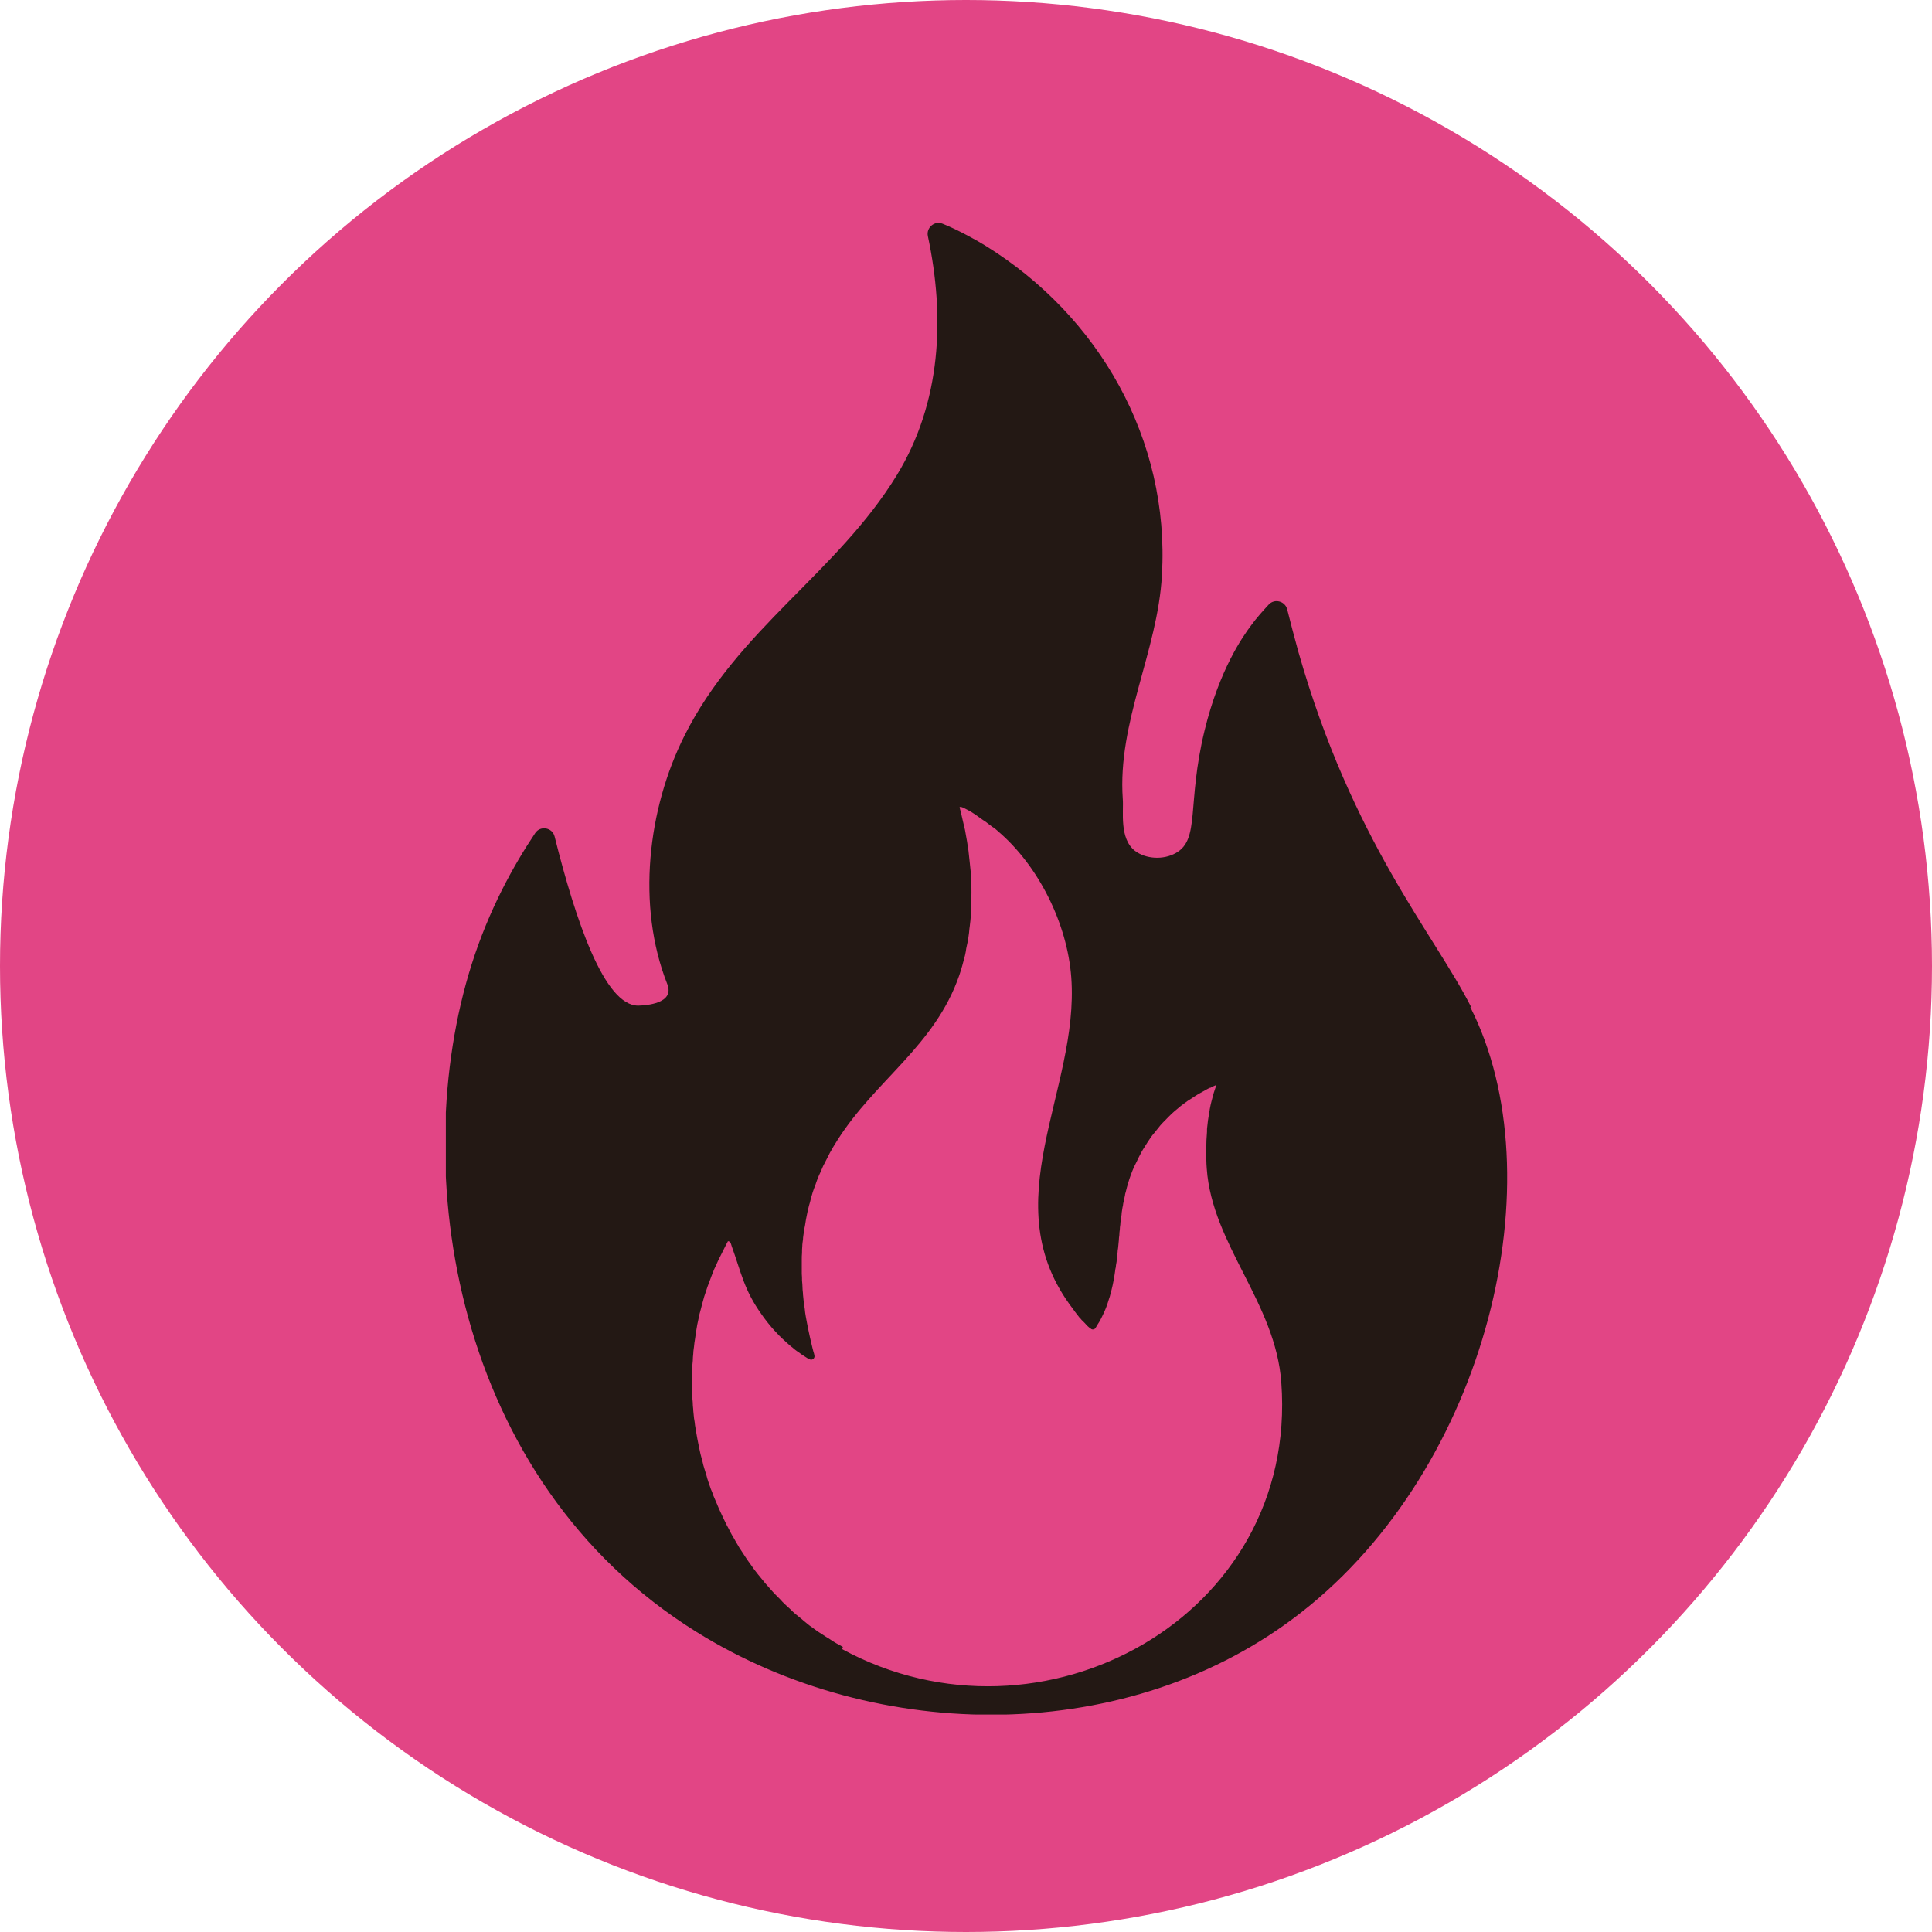 <svg width="78" height="78" viewBox="0 0 78 78" fill="none" xmlns="http://www.w3.org/2000/svg">
<circle cx="39" cy="39" r="39" fill="#E24585"/>
<g clip-path="url(#clip0_398_2)">
<path d="M59.39 40.65C57.89 37.69 54.6 33.97 52.42 26.32C52.24 25.67 52.09 25.09 51.97 24.61C51.89 24.27 51.46 24.15 51.22 24.41C51 24.65 50.75 24.92 50.51 25.25C50.18 25.69 49.23 27.03 48.63 29.5C47.91 32.47 48.46 33.89 47.47 34.44C46.96 34.73 46.25 34.68 45.82 34.35C45.18 33.85 45.37 32.75 45.33 32.26C45.11 29.14 46.74 26.3 46.91 23.22C47.23 17.75 44.37 12.75 39.77 9.91C39.53 9.76 38.69 9.28 38.05 9.03C37.73 8.9 37.39 9.19 37.46 9.53C38.16 12.81 38 16.25 36.21 19.18C33.8 23.12 29.79 25.39 27.63 29.71C26.15 32.66 25.69 36.57 26.94 39.73C27.25 40.52 26.08 40.59 25.77 40.6C24.4 40.61 23.24 37.17 22.39 33.77C22.3 33.41 21.82 33.32 21.61 33.63C20.72 34.96 19.74 36.73 19.04 38.94C16.43 47.18 18.27 59.75 28.11 65.88C35.41 70.43 45.61 70.51 52.53 65.1C60.08 59.21 62.84 47.5 59.36 40.66L59.39 40.65ZM34.03 66.49C33.86 66.4 33.68 66.3 33.52 66.19C33.47 66.16 33.42 66.12 33.36 66.09C33.25 66.02 33.13 65.94 33.02 65.87C32.96 65.83 32.9 65.78 32.84 65.74C32.74 65.67 32.64 65.6 32.55 65.52C32.48 65.47 32.42 65.41 32.36 65.36C32.27 65.29 32.19 65.22 32.1 65.15C32.03 65.09 31.97 65.03 31.91 64.97C31.83 64.9 31.75 64.82 31.67 64.75C31.61 64.69 31.55 64.63 31.49 64.56C31.41 64.48 31.34 64.41 31.26 64.33C31.2 64.26 31.14 64.2 31.08 64.13C31.01 64.05 30.94 63.97 30.87 63.89C30.81 63.82 30.76 63.75 30.7 63.68C30.63 63.6 30.57 63.52 30.5 63.43C30.44 63.36 30.39 63.28 30.34 63.21C30.28 63.13 30.22 63.04 30.16 62.96C30.11 62.88 30.06 62.81 30.01 62.73C29.95 62.64 29.9 62.56 29.84 62.47C29.79 62.39 29.75 62.31 29.7 62.23C29.65 62.14 29.6 62.05 29.55 61.97C29.51 61.89 29.46 61.81 29.42 61.72C29.37 61.63 29.32 61.54 29.28 61.45C29.24 61.37 29.2 61.28 29.16 61.2C29.12 61.11 29.07 61.01 29.03 60.92C28.99 60.83 28.96 60.75 28.92 60.66C28.88 60.57 28.84 60.47 28.8 60.38C28.77 60.29 28.74 60.2 28.7 60.12C28.67 60.02 28.63 59.93 28.6 59.83C28.57 59.74 28.54 59.65 28.52 59.56C28.49 59.46 28.46 59.37 28.43 59.27C28.4 59.18 28.38 59.09 28.36 59C28.33 58.9 28.31 58.8 28.28 58.7C28.26 58.61 28.24 58.52 28.22 58.42C28.2 58.32 28.18 58.22 28.16 58.12C28.14 58.03 28.13 57.93 28.11 57.84C28.09 57.74 28.08 57.64 28.06 57.54C28.05 57.45 28.04 57.35 28.02 57.26C28.01 57.16 28 57.06 27.99 56.96C27.99 56.87 27.97 56.77 27.97 56.68C27.97 56.58 27.95 56.48 27.95 56.38C27.95 56.29 27.95 56.19 27.95 56.1C27.95 56 27.95 55.9 27.95 55.8C27.95 55.71 27.95 55.61 27.95 55.52C27.95 55.42 27.95 55.32 27.95 55.22C27.95 55.13 27.96 55.03 27.97 54.94C27.97 54.84 27.98 54.74 27.99 54.64C27.99 54.55 28.01 54.45 28.02 54.36C28.03 54.26 28.04 54.16 28.06 54.06C28.07 53.97 28.09 53.87 28.1 53.78C28.12 53.68 28.13 53.58 28.15 53.48C28.17 53.39 28.19 53.29 28.21 53.2C28.23 53.1 28.25 53 28.28 52.91C28.3 52.82 28.33 52.73 28.35 52.64C28.38 52.54 28.4 52.45 28.43 52.35C28.46 52.26 28.49 52.17 28.52 52.08C28.55 51.99 28.58 51.89 28.62 51.8C28.65 51.71 28.69 51.62 28.72 51.53C28.76 51.44 28.79 51.34 28.83 51.25C28.87 51.16 28.91 51.07 28.95 50.99C28.99 50.9 29.03 50.81 29.08 50.72C29.12 50.63 29.17 50.55 29.21 50.46C29.24 50.4 29.27 50.34 29.3 50.28C29.33 50.22 29.36 50.17 29.39 50.11C29.51 50.12 29.51 50.23 29.54 50.31C29.93 51.39 30.04 52.08 30.75 53.07C30.81 53.16 30.88 53.25 30.95 53.34C30.97 53.37 31 53.4 31.02 53.43C31.07 53.49 31.12 53.55 31.17 53.61C31.2 53.64 31.23 53.68 31.26 53.71C31.31 53.76 31.36 53.82 31.41 53.87C31.44 53.91 31.48 53.94 31.52 53.98C31.57 54.03 31.62 54.08 31.68 54.13C31.72 54.17 31.75 54.2 31.79 54.23C31.84 54.28 31.9 54.33 31.95 54.37C31.99 54.4 32.03 54.43 32.07 54.47C32.13 54.52 32.19 54.56 32.25 54.6C32.29 54.63 32.33 54.66 32.36 54.68C32.43 54.72 32.49 54.77 32.56 54.81C32.59 54.83 32.62 54.85 32.66 54.87C32.66 54.87 32.68 54.87 32.69 54.88C32.79 54.93 32.91 54.84 32.88 54.72C32.87 54.67 32.86 54.62 32.84 54.57C32.82 54.48 32.79 54.39 32.77 54.29C32.75 54.19 32.72 54.09 32.7 53.99C32.68 53.9 32.66 53.81 32.64 53.71C32.62 53.61 32.6 53.51 32.58 53.41C32.56 53.32 32.55 53.23 32.53 53.14C32.51 53.04 32.5 52.94 32.49 52.84C32.48 52.75 32.46 52.66 32.45 52.57C32.44 52.47 32.43 52.37 32.42 52.27C32.42 52.18 32.4 52.09 32.4 52C32.4 51.9 32.39 51.8 32.38 51.7C32.38 51.61 32.38 51.52 32.37 51.43C32.37 51.33 32.37 51.23 32.37 51.14C32.37 51.05 32.37 50.96 32.37 50.87C32.37 50.77 32.37 50.67 32.38 50.58C32.38 50.49 32.38 50.41 32.39 50.32C32.39 50.22 32.41 50.12 32.42 50.03C32.42 49.94 32.44 49.86 32.45 49.77C32.46 49.67 32.48 49.57 32.5 49.48C32.51 49.4 32.53 49.31 32.54 49.23C32.56 49.13 32.58 49.03 32.6 48.93C32.62 48.85 32.64 48.76 32.66 48.68C32.69 48.58 32.72 48.48 32.74 48.38C32.76 48.3 32.79 48.22 32.81 48.14C32.84 48.04 32.88 47.94 32.92 47.84C32.95 47.76 32.97 47.68 33 47.61C33.04 47.5 33.09 47.4 33.14 47.29C33.17 47.22 33.2 47.15 33.23 47.08C33.29 46.96 33.35 46.84 33.41 46.73C33.44 46.67 33.47 46.61 33.5 46.55C33.6 46.37 33.7 46.2 33.81 46.03C35.34 43.61 37.75 42.22 38.73 39.37C38.82 39.11 38.89 38.84 38.96 38.57C38.98 38.48 39 38.38 39.01 38.29C39.05 38.11 39.09 37.93 39.11 37.75C39.13 37.64 39.13 37.52 39.15 37.41C39.17 37.24 39.19 37.08 39.2 36.91C39.2 36.79 39.2 36.66 39.21 36.54C39.21 36.38 39.22 36.22 39.22 36.05C39.22 35.92 39.22 35.79 39.21 35.67C39.21 35.51 39.2 35.35 39.19 35.2C39.18 35.07 39.16 34.94 39.15 34.81C39.13 34.66 39.12 34.5 39.1 34.35C39.08 34.22 39.06 34.09 39.04 33.96C39.01 33.81 38.99 33.66 38.96 33.51C38.93 33.38 38.9 33.26 38.87 33.13C38.83 32.95 38.79 32.77 38.74 32.59C38.77 32.56 38.87 32.59 38.99 32.66C39.04 32.68 39.08 32.71 39.14 32.74C39.15 32.74 39.16 32.75 39.18 32.76C39.23 32.79 39.27 32.82 39.32 32.85C39.32 32.85 39.34 32.86 39.35 32.87C39.41 32.91 39.47 32.95 39.52 32.99C39.53 32.99 39.55 33.01 39.56 33.02C39.61 33.06 39.67 33.09 39.72 33.13C39.72 33.13 39.73 33.13 39.74 33.14C39.8 33.18 39.85 33.22 39.9 33.26C39.91 33.26 39.92 33.28 39.94 33.29C39.99 33.32 40.03 33.36 40.07 33.39C40.07 33.39 40.07 33.39 40.08 33.39C40.12 33.42 40.16 33.45 40.19 33.47C40.19 33.47 40.21 33.48 40.21 33.49C40.24 33.51 40.26 33.53 40.28 33.55C41.93 34.95 43.09 37.29 43.25 39.46C43.59 44.04 40.02 48.57 43.33 52.86C43.34 52.88 43.36 52.9 43.38 52.93C43.38 52.93 43.4 52.95 43.4 52.96C43.42 52.98 43.44 53.01 43.46 53.04C43.47 53.05 43.48 53.07 43.49 53.08C43.52 53.11 43.54 53.14 43.57 53.18C43.58 53.19 43.59 53.21 43.61 53.22C43.65 53.27 43.69 53.32 43.74 53.36C43.74 53.36 43.74 53.36 43.75 53.37C43.79 53.41 43.83 53.45 43.86 53.49C43.87 53.5 43.89 53.51 43.9 53.53C43.93 53.56 43.96 53.58 43.98 53.6C43.99 53.61 44.01 53.62 44.02 53.63C44.04 53.64 44.05 53.65 44.06 53.66C44.12 53.69 44.18 53.67 44.22 53.63C44.25 53.58 44.28 53.53 44.31 53.48C44.34 53.43 44.38 53.37 44.41 53.32C44.44 53.26 44.47 53.2 44.5 53.14C44.53 53.08 44.55 53.03 44.58 52.97C44.61 52.91 44.63 52.85 44.66 52.78C44.68 52.72 44.7 52.67 44.72 52.61C44.74 52.55 44.76 52.48 44.78 52.42C44.8 52.36 44.82 52.31 44.83 52.25C44.85 52.19 44.86 52.12 44.88 52.06C44.89 52 44.91 51.95 44.92 51.89C44.93 51.82 44.95 51.76 44.96 51.69C44.97 51.63 44.98 51.58 44.99 51.52C45 51.45 45.01 51.38 45.02 51.32C45.02 51.26 45.04 51.21 45.05 51.15C45.05 51.08 45.07 51.01 45.08 50.94C45.08 50.88 45.09 50.83 45.1 50.77C45.1 50.7 45.11 50.63 45.12 50.56C45.12 50.5 45.13 50.45 45.14 50.39C45.15 50.29 45.16 50.18 45.17 50.08C45.17 50.01 45.18 49.94 45.19 49.87C45.19 49.79 45.2 49.72 45.21 49.64C45.21 49.57 45.22 49.51 45.23 49.44C45.23 49.38 45.24 49.31 45.25 49.25C45.25 49.18 45.27 49.11 45.28 49.05C45.28 48.99 45.29 48.93 45.3 48.87C45.31 48.8 45.32 48.73 45.34 48.65C45.34 48.6 45.36 48.54 45.37 48.49C45.39 48.41 45.4 48.33 45.42 48.25C45.42 48.21 45.44 48.16 45.45 48.12C45.48 48 45.51 47.87 45.55 47.75C45.61 47.54 45.69 47.33 45.78 47.12C45.81 47.05 45.85 46.99 45.88 46.92C45.94 46.79 46.01 46.65 46.08 46.52C46.12 46.44 46.17 46.37 46.22 46.29C46.29 46.18 46.36 46.06 46.44 45.95C46.49 45.87 46.55 45.8 46.61 45.73C46.69 45.63 46.77 45.53 46.85 45.43C46.91 45.36 46.98 45.29 47.05 45.22C47.14 45.13 47.22 45.04 47.31 44.96C47.38 44.89 47.46 44.83 47.53 44.77C47.62 44.69 47.72 44.61 47.82 44.54C47.9 44.48 47.98 44.42 48.07 44.37C48.17 44.3 48.27 44.24 48.38 44.17C48.47 44.12 48.56 44.07 48.65 44.02C48.71 43.99 48.77 43.95 48.83 43.92C48.84 43.92 48.85 43.92 48.86 43.92C48.94 43.88 49.03 43.83 49.11 43.8C49.07 43.91 49.04 44.02 49 44.13C48.94 44.35 48.88 44.56 48.84 44.79C48.84 44.83 48.82 44.87 48.82 44.91C48.78 45.13 48.75 45.36 48.73 45.58C48.73 45.62 48.73 45.65 48.73 45.69C48.71 45.92 48.7 46.15 48.7 46.38C48.7 46.41 48.7 46.43 48.7 46.46C48.7 46.7 48.7 46.94 48.72 47.18C48.94 50.26 51.5 52.59 51.73 55.82C52.43 65.29 42.04 70.95 34 66.58L34.03 66.49Z" fill="#231814"/>
</g>
<defs>
<clipPath id="clip0_398_2">
<rect width="42.88" height="60.22" fill="white" transform="translate(18 9)"/>
</clipPath>
</defs>
</svg>
